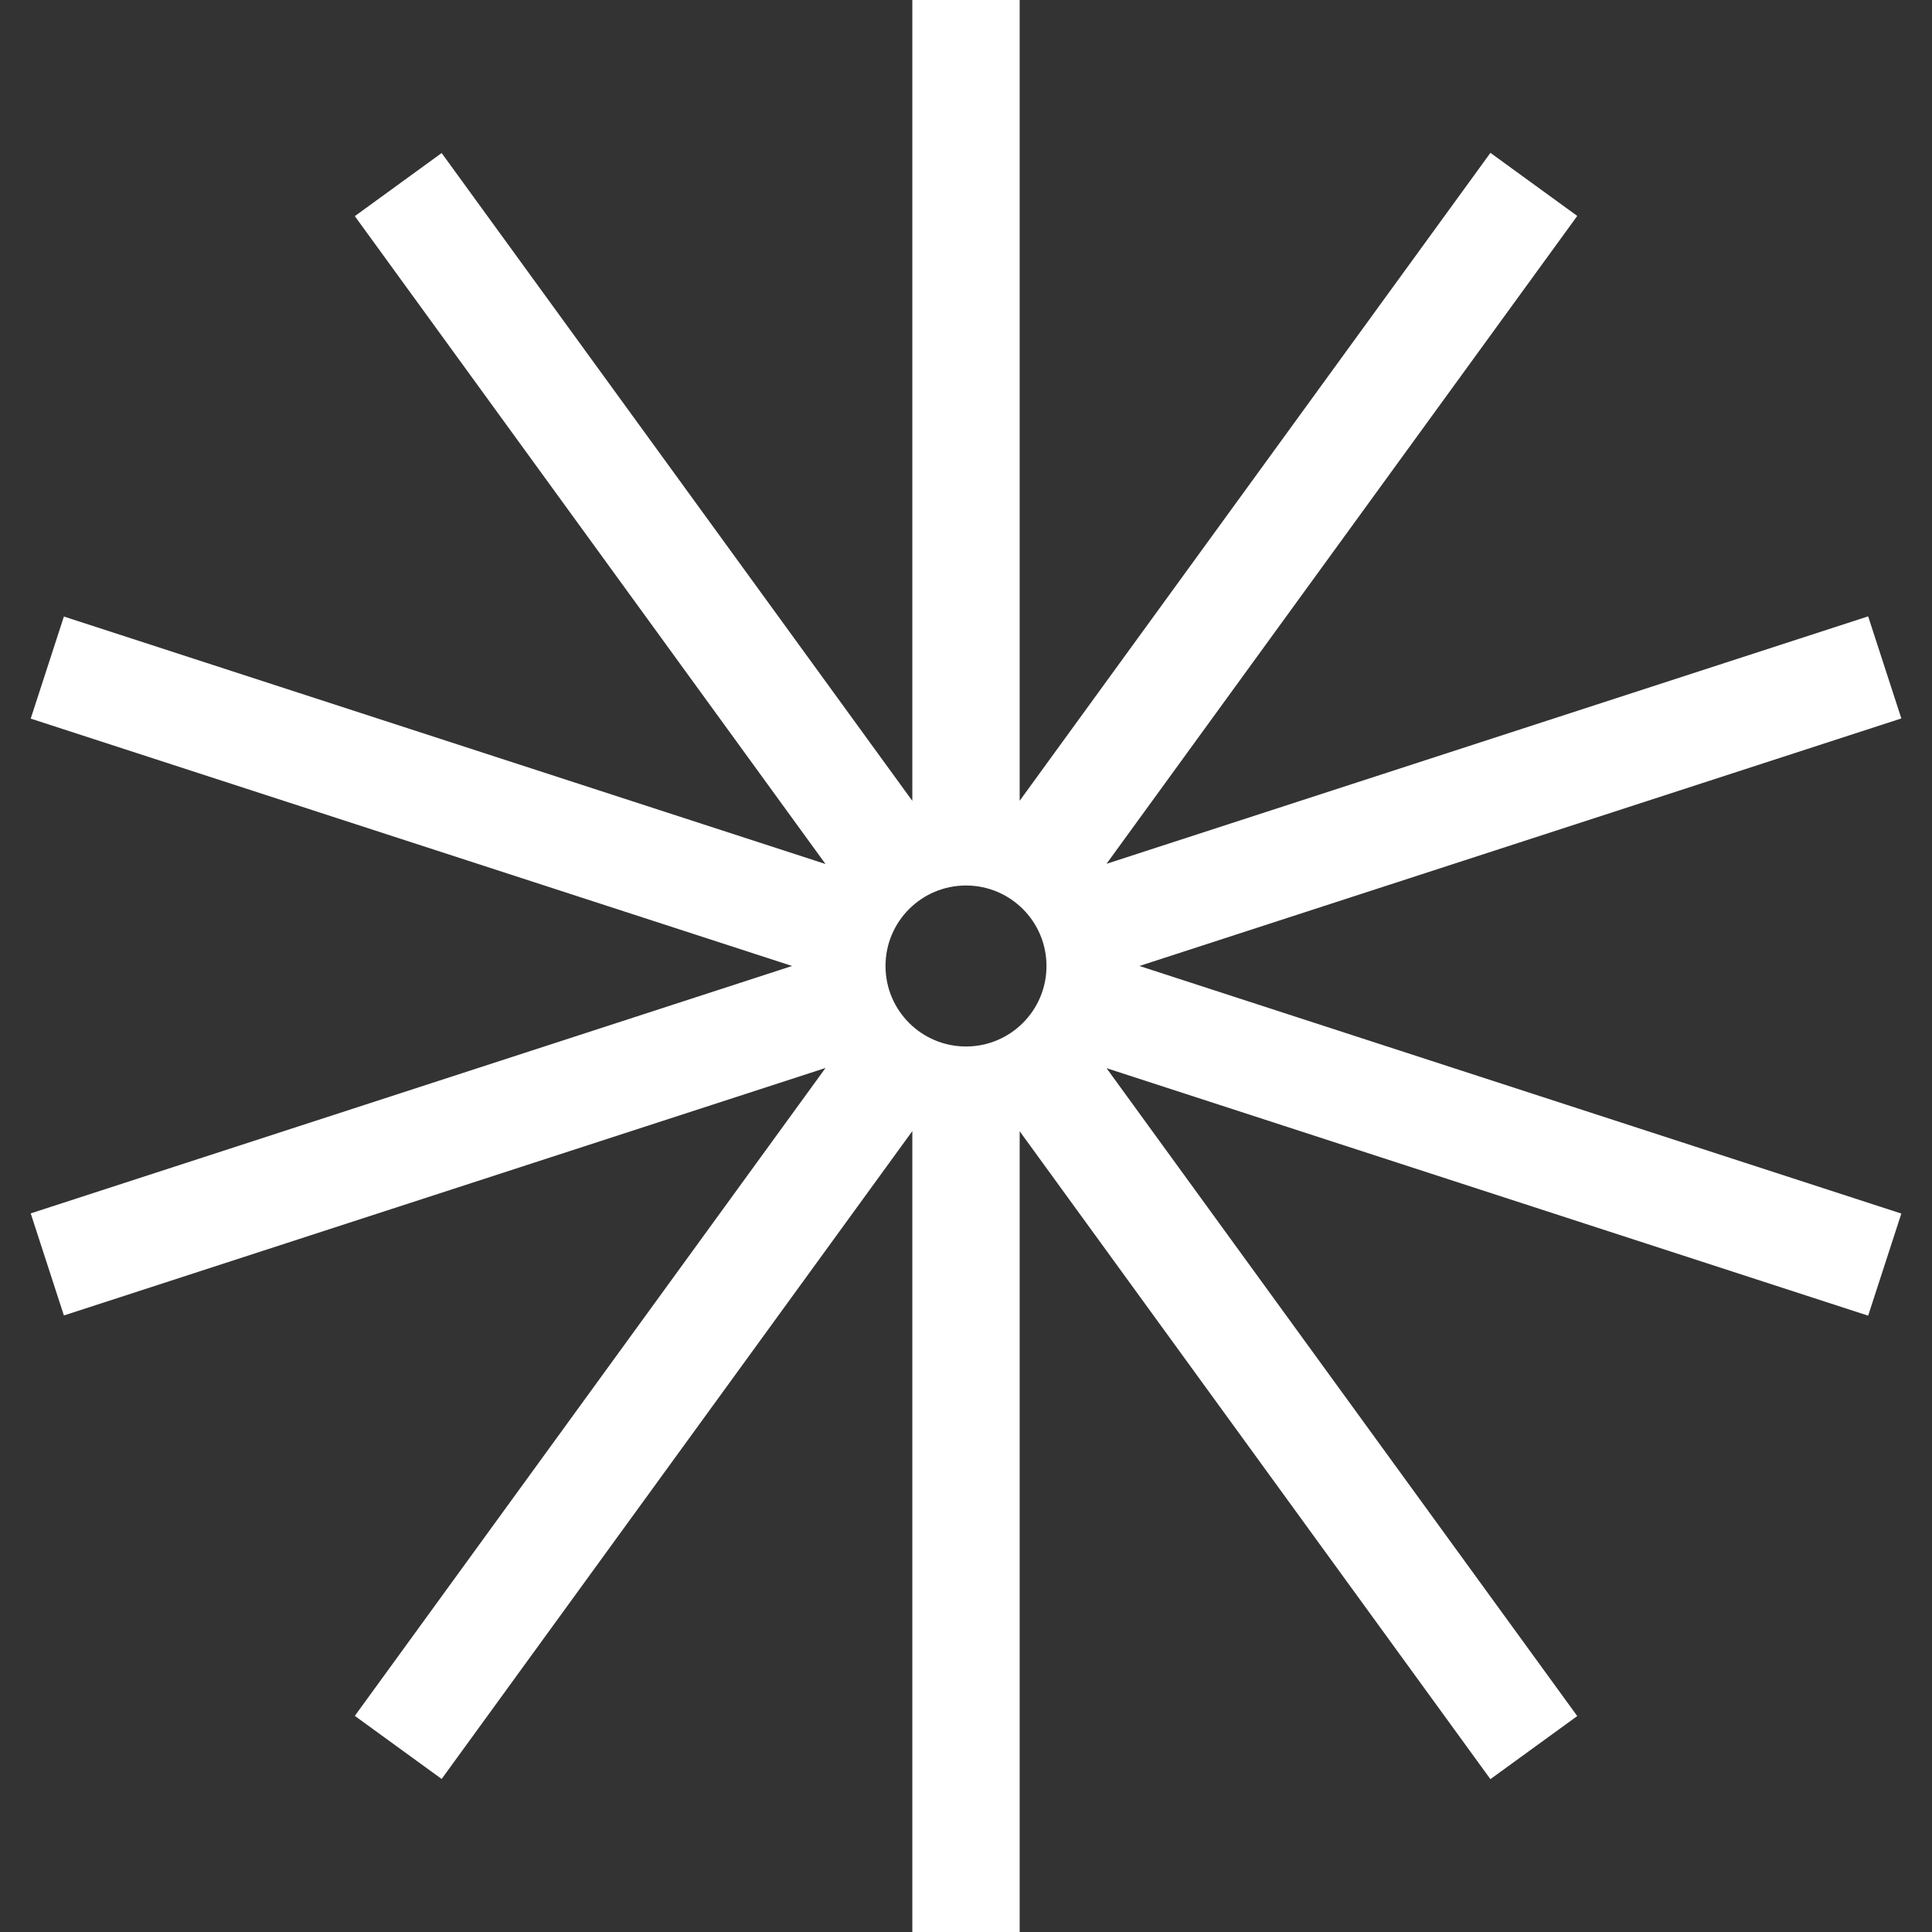 <svg width="86" height="86" viewBox="0 0 86 86" fill="none" xmlns="http://www.w3.org/2000/svg">
<rect x="0" y="0" width="86" height="86" fill="#333333" stroke="none"/>
<path d="M45.389 35.645L66.344 6.804L70.209 9.612L49.255 38.451L83.158 27.436L84.635 31.98L50.72 42.999L84.635 54.02L83.158 58.565L49.256 47.548L70.209 76.388L66.343 79.196L45.389 50.355V86H40.611V50.349L19.659 79.188L15.794 76.38L36.747 47.539L2.844 58.556L1.367 54.012L35.258 42.999L1.367 31.988L2.844 27.444L36.746 38.46L15.794 9.621L19.659 6.812L40.611 35.65V0H45.389V35.645ZM43 39.417C41.021 39.417 39.417 41.021 39.417 43C39.417 44.979 41.021 46.583 43 46.583C44.979 46.583 46.583 44.979 46.583 43C46.583 41.021 44.979 39.417 43 39.417Z" fill="white"/>
</svg>
